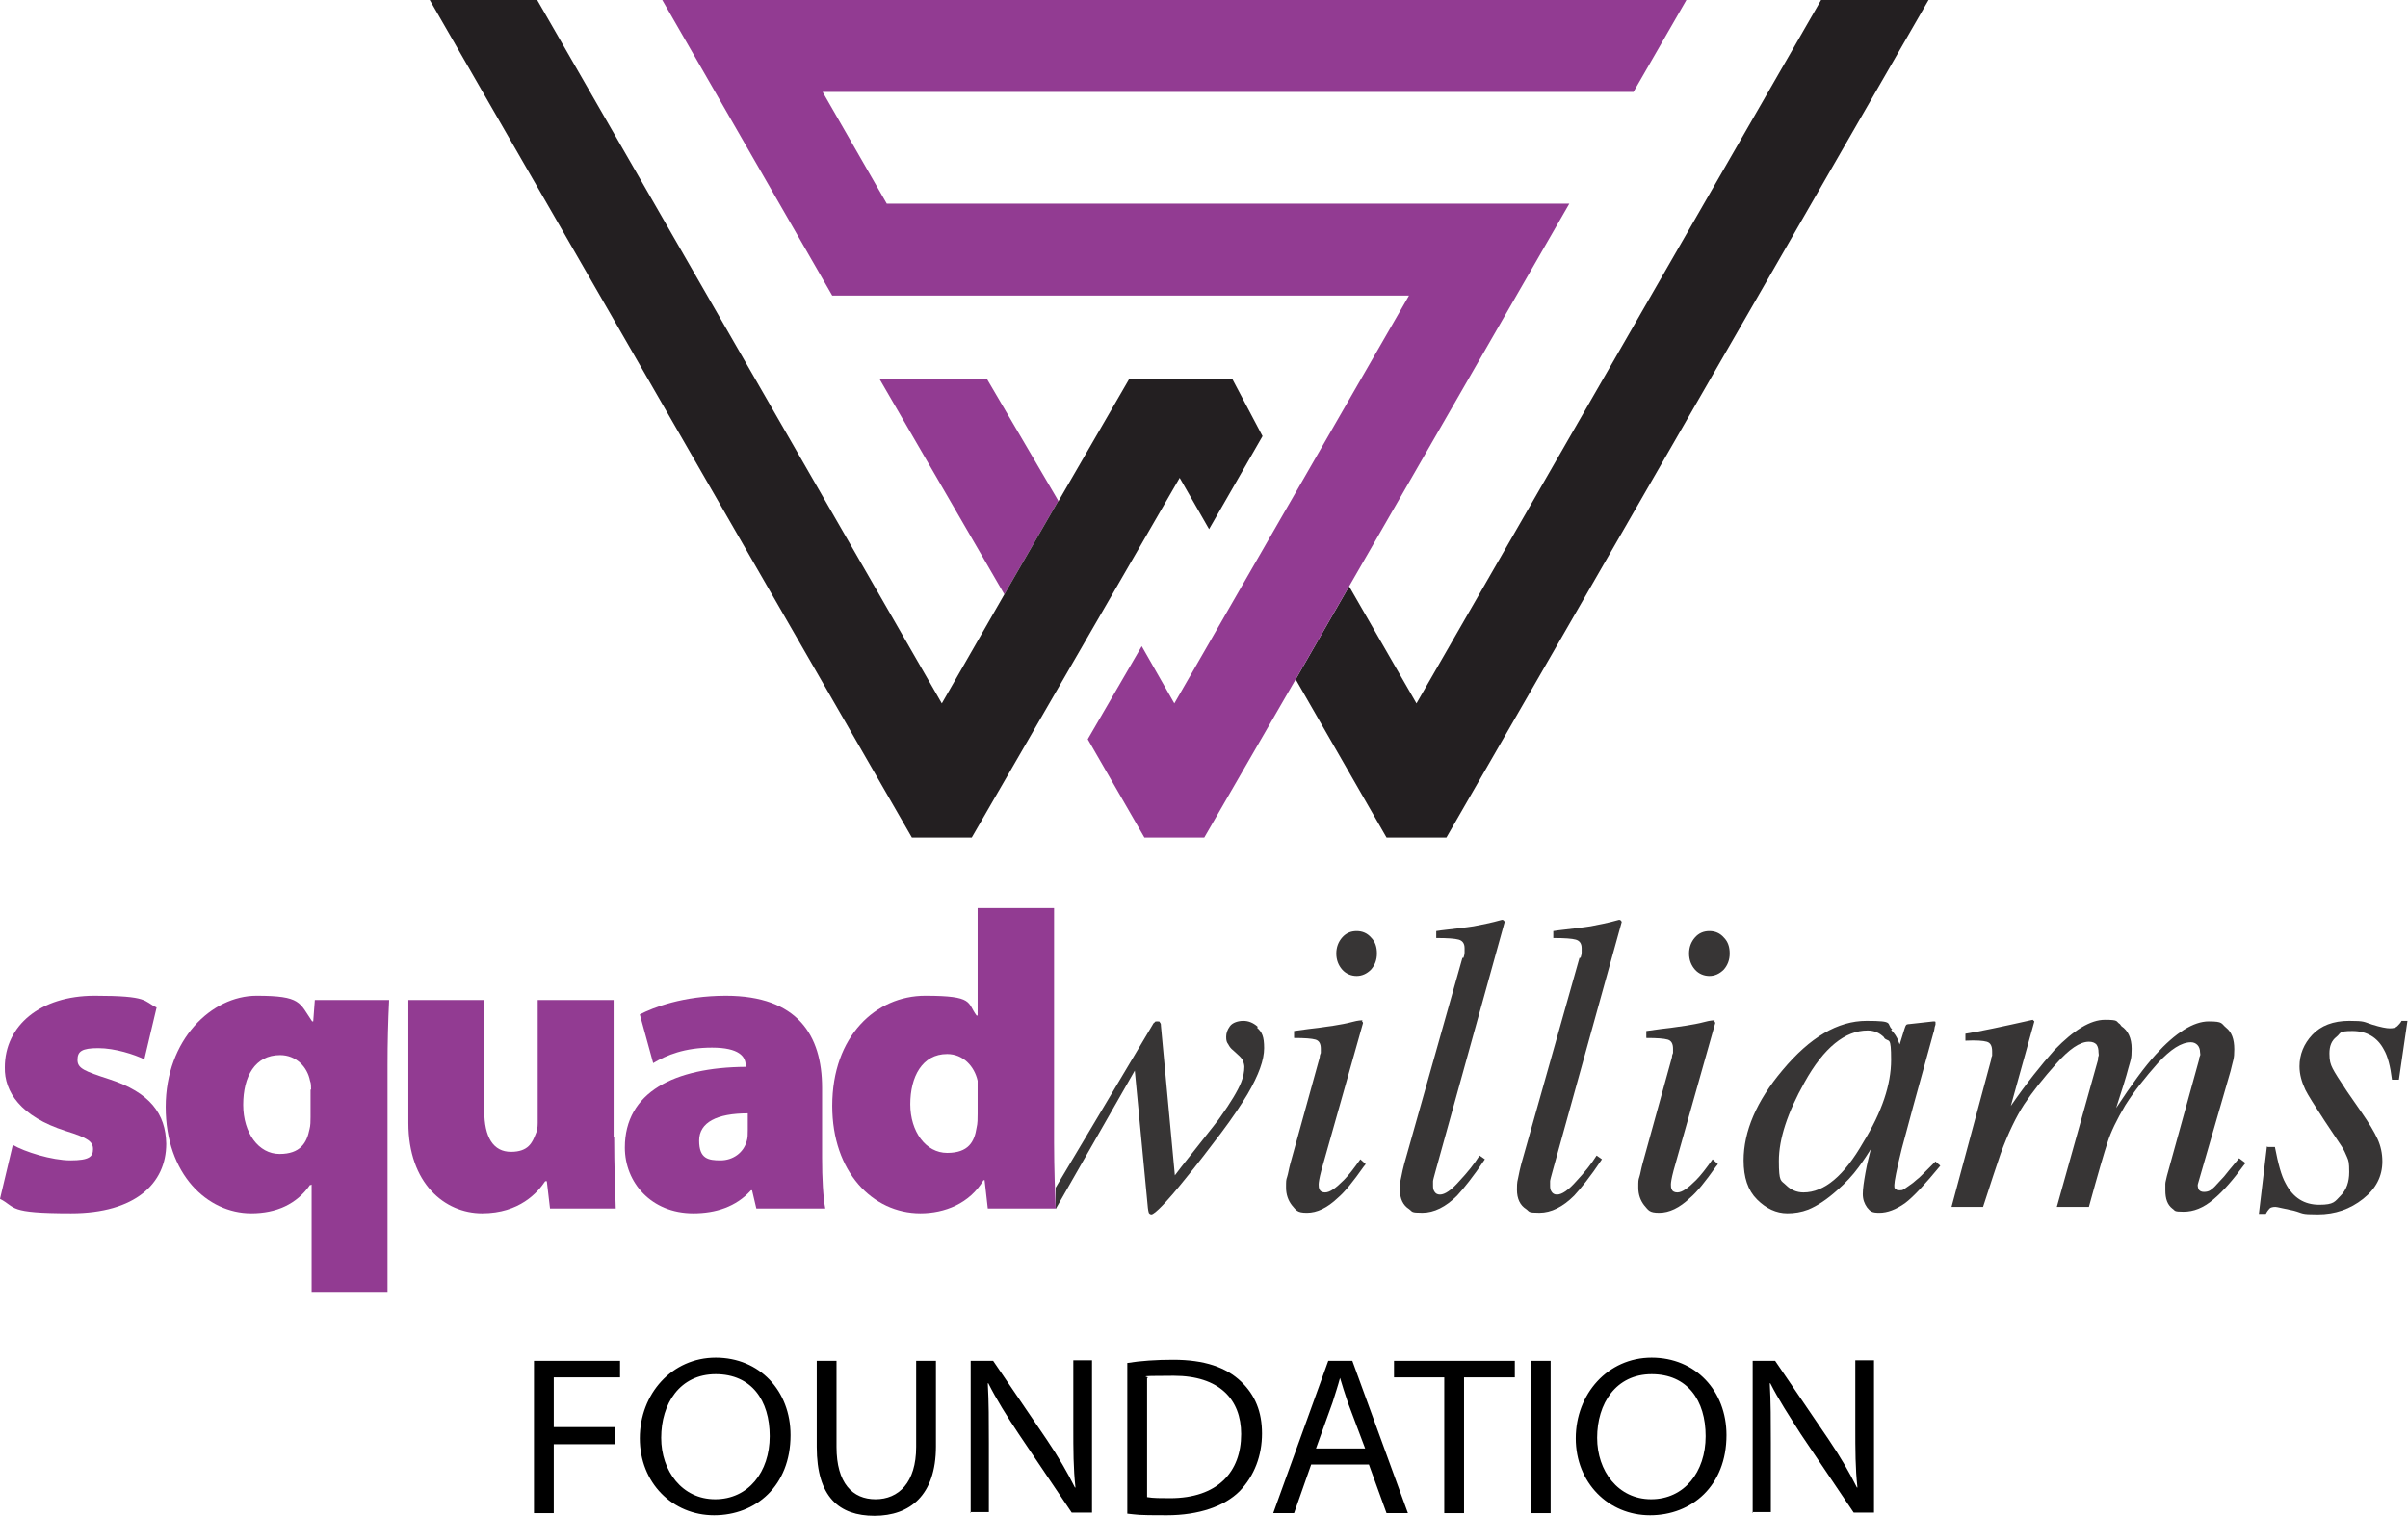 <?xml version="1.0" encoding="UTF-8"?>
<svg id="Layer_1" data-name="Layer 1" xmlns="http://www.w3.org/2000/svg" version="1.1" viewBox="0 0 450.5 283.6">
  <defs>
    <style>
      .cls-1 {
        fill: #923b92;
      }

      .cls-1, .cls-2, .cls-3, .cls-4 {
        stroke-width: 0px;
      }

      .cls-2 {
        fill: #231f21;
      }

      .cls-3 {
        fill: #000;
      }

      .cls-4 {
        fill: #373535;
      }
    </style>
  </defs>
  <polygon class="cls-3" points="99.9 254.6 99.9 283.1 103.6 283.1 103.6 270.2 115 270.2 115 267 103.6 267 103.6 257.7 116 257.7 116 254.6 99.9 254.6"/>
  <g>
    <path class="cls-3" d="M123.7,269c0,6.2,3.9,11.5,10.1,11.5s10.2-5.1,10.2-11.8-3.4-11.6-10.1-11.6-10.2,5.5-10.2,11.9M147.9,268.5c0,9.5-6.5,15-14.3,15s-13.9-6.1-13.9-14.4,6-15.1,14.2-15.1,14,6.2,14,14.5"/>
    <path class="cls-3" d="M156.5,254.6v16.1c0,6.8,3,9.8,7.3,9.8s7.6-3.1,7.6-9.8v-16.1h3.7v16c0,9.2-4.9,13-11.5,13s-10.8-3.5-10.8-12.9v-16.1h3.7Z"/>
    <path class="cls-3" d="M181.6,283.1v-28.5h4.2l10,14.7c2.3,3.4,3.9,6.2,5.3,9h.1c-.4-3.6-.4-7-.4-11.3v-12.5h3.5v28.5h-3.8l-9.9-14.7c-2.2-3.3-4.2-6.5-5.7-9.5h-.1c.2,3.6.2,7,.2,11.2v12.9h-3.5Z"/>
    <path class="cls-3" d="M214.6,280.1c1.1.2,2.6.2,4.3.2,8.9,0,13.3-4.9,13.3-12,0-6.5-4.1-10.9-12.6-10.9s-3.9.2-5,.4v22.3ZM210.9,255c2.5-.4,5.4-.6,8.6-.6,5.8,0,9.9,1.4,12.7,4.1,2.6,2.5,3.9,5.6,3.9,9.7s-1.4,7.9-4.2,10.8c-2.8,2.8-7.6,4.5-13.6,4.5s-5.3-.1-7.4-.3v-28.1Z"/>
    <path class="cls-3" d="M255.4,271l-3.2-8.5c-.6-1.8-1.1-3.3-1.5-4.7h0c-.4,1.5-.9,3-1.4,4.6l-3.1,8.6h9.3ZM245.3,274l-3.2,9.1h-3.9l10.3-28.5h4.5l10.4,28.5h-4l-3.3-9.1h-10.9Z"/>
  </g>
  <polygon class="cls-3" points="260.8 254.6 260.8 257.7 270.2 257.7 270.2 283.1 273.9 283.1 273.9 257.7 283.4 257.7 283.4 254.6 260.8 254.6"/>
  <rect class="cls-3" x="286.4" y="254.6" width="3.7" height="28.5"/>
  <g>
    <path class="cls-3" d="M298.8,269c0,6.2,3.9,11.5,10.1,11.5s10.2-5.1,10.2-11.8-3.4-11.6-10.1-11.6-10.2,5.5-10.2,11.9M323,268.5c0,9.5-6.5,15-14.3,15s-13.9-6.1-13.9-14.4,6-15.1,14.2-15.1,14,6.2,14,14.5"/>
    <path class="cls-3" d="M327.9,283.1v-28.5h4.2l10,14.7c2.3,3.4,3.9,6.2,5.3,9h.1c-.4-3.6-.4-7-.4-11.3v-12.5h3.5v28.5h-3.8l-9.9-14.7c-2.1-3.3-4.2-6.5-5.7-9.5h-.1c.2,3.6.2,7,.2,11.2v12.9h-3.5Z"/>
  </g>
  <polyline class="cls-1" points="187.9 111.2 187.9 111.2 164.6 71 184.7 71 198 93.7"/>
  <polygon class="cls-2" points="340.7 0 265 131.6 252.4 109.7 242.4 127.1 259.4 156.7 270.6 156.7 360.8 0 340.7 0"/>
  <g>
    <path class="cls-1" d="M2.4,214.2c2.2,1.3,7.3,2.9,10.8,2.9s4.2-.7,4.2-2.1-.9-2.1-5.1-3.4c-8.5-2.7-11.5-7.4-11.4-11.9,0-7.8,6.6-13.4,16.8-13.4s9.1,1,11.6,2.2l-2.3,9.7c-1.8-.9-5.5-2.1-8.6-2.1s-3.9.6-3.9,2.2,1.3,2.1,5.9,3.6c7.7,2.5,10.6,6.5,10.7,12.1,0,7.4-5.8,13-17.8,13s-10.2-1.1-13.3-2.7l2.4-10.1Z"/>
    <path class="cls-1" d="M58.2,203.8c0-.6,0-1.1-.2-1.6-.5-2.6-2.6-4.8-5.6-4.8-4.7,0-6.9,4-6.9,9.3s2.9,9.2,6.8,9.2,5.1-2.1,5.6-4.6c.2-.7.2-1.6.2-2.3v-5.1ZM58.2,221.7h-.2c-2.5,3.6-6.3,5.3-11,5.3-8.2,0-16-7.3-16-19.9s8.6-20.8,17-20.8,8,1.3,10.4,4.8h.2c0,0,.3-4,.3-4h13.9c-.2,4-.3,8.1-.3,12.1v42.5h-14.2v-20.1Z"/>
    <path class="cls-1" d="M114.9,212.8c0,5.5.2,10,.3,13.3h-12.3l-.6-5.1h-.3c-1.4,2.1-4.8,6-11.8,6s-13.8-5.6-13.8-16.9v-23h14.2v20.7c0,5,1.7,7.7,5,7.7s4-1.8,4.6-3.3c.3-.6.4-1.3.4-2.1v-23h14.2v25.6Z"/>
    <path class="cls-1" d="M139.9,208.3c-5.8,0-9.1,1.7-9.1,5.1s1.7,3.7,4,3.7,4.3-1.4,4.9-3.6c.2-.6.2-1.3.2-2.1v-3.2ZM141.5,226.1l-.8-3.4h-.2c-2.8,3.1-6.6,4.3-10.8,4.3-7.9,0-12.8-5.8-12.8-12.3,0-10.4,9.3-15,22.6-15.1v-.3c0-1.6-1.2-3.3-6.3-3.3s-8.5,1.4-11,2.9l-2.5-9.1c2.5-1.3,8.1-3.5,16.1-3.5,13.4,0,18,7.4,18,17.2v13.1c0,3.9.2,7.5.6,9.5h-12.8Z"/>
    <path class="cls-1" d="M182.9,204c0-.6,0-1.2,0-1.8-.6-2.7-2.7-5-5.7-5-4.7,0-6.9,4.3-6.9,9.4s2.9,9.1,6.9,9.1,5.1-2.1,5.5-4.7c.2-.8.2-1.7.2-2.6v-4.4ZM197.2,169.9v43.9c0,4.8.2,9.7.3,12.3h-12.7l-.6-5.3h-.2c-2.6,4.4-7.3,6.2-11.8,6.2-9,0-16.5-7.8-16.5-20.1,0-13.1,8.2-20.6,17.4-20.6s7.8,1.3,9.6,3.7h.2v-20.1h14.2Z"/>
    <path class="cls-4" d="M235.3,192.1c-.9-.8-1.8-1.1-2.7-1.1s-2,.3-2.5,1c-.5.7-.7,1.3-.7,2s.1,1,.4,1.4c.2.4.5.8.9,1.1l1.2,1.1c.4.4.6.7.7,1,.1.3.2.7.2,1,0,.9-.2,1.9-.6,2.9-.6,1.5-1.9,3.7-3.9,6.5-.1.2-1.5,2-4.2,5.4-2.7,3.4-4.1,5.2-4.3,5.5l-2.6-27.9c0-.3,0-.5-.2-.7,0-.2-.2-.2-.5-.2s-.4,0-.5.2c-.2.1-.3.3-.4.5l-18.1,30.4v4l14.8-25.9,2.3,24.1c.1,1.3.2,2.1.3,2.4,0,.2.3.4.5.4.6,0,2.8-2.2,6.4-6.7,2.3-2.8,4.5-5.7,6.7-8.6,2.1-2.8,3.7-5.2,4.9-7.2,2.1-3.6,3.1-6.4,3.1-8.6s-.4-3-1.3-3.8"/>
    <path class="cls-4" d="M251.1,181.4c-.7-.8-1.1-1.8-1.1-3s.4-2.2,1.1-3c.7-.8,1.6-1.2,2.7-1.2s2,.4,2.7,1.2c.8.8,1.1,1.8,1.1,3s-.4,2.2-1.1,3c-.8.8-1.7,1.2-2.7,1.2s-2-.4-2.7-1.2M254.8,191.1c.1,0,.2.2.2.3l-7.8,27.6c-.4,1.5-.5,2.3-.5,2.6s0,.7.2,1c.1.3.5.5,1,.5.9,0,2-.8,3.5-2.3.9-.9,1.9-2.2,3.1-3.9l1,.9-.4.5c-1.9,2.7-3.5,4.7-4.8,5.8-2,1.9-3.9,2.8-5.8,2.8s-2-.5-2.8-1.4c-.7-.9-1.1-2-1.1-3.3s0-1.4.2-2,.3-1.4.6-2.5l5.5-19.9c0-.3.1-.6.2-.8,0-.3,0-.5,0-.8,0-.9-.3-1.5-1-1.7-.7-.2-2-.3-4-.3v-1.3c2.1-.3,3.6-.5,4.6-.6.9-.1,1.9-.3,2.8-.4,1.2-.2,2.4-.4,3.5-.7,1.1-.3,1.7-.3,1.9-.3"/>
    <path class="cls-4" d="M273.8,179.2c.1-.3.2-.7.2-1,0-.3,0-.6,0-.8,0-.9-.4-1.4-1.1-1.6-.7-.2-2.1-.3-4.2-.3v-1.3c1.2-.2,2.5-.3,4-.5,1.5-.2,2.5-.3,3-.4,1.5-.3,3.2-.6,5.3-1.2.2,0,.4.1.5.4l-12.9,46.5c-.3,1.1-.5,1.8-.5,2,0,.2,0,.5,0,.7,0,.5,0,.9.3,1.3.2.3.5.5,1,.5.9,0,2.1-.8,3.6-2.5,1.5-1.6,2.8-3.2,3.8-4.8l1,.7c-2.2,3.3-4,5.5-5.2,6.8-2.1,2.1-4.3,3.2-6.5,3.2s-1.8-.2-2.5-.7c-1.1-.7-1.7-1.9-1.7-3.6s.1-1.5.3-2.6c.1-.6.3-1.4.5-2.2l10.9-38.6Z"/>
    <path class="cls-4" d="M295.7,179.2c.1-.3.2-.7.2-1,0-.3,0-.6,0-.8,0-.9-.4-1.4-1.1-1.6-.7-.2-2.1-.3-4.2-.3v-1.3c1.2-.2,2.5-.3,4-.5,1.5-.2,2.5-.3,3-.4,1.5-.3,3.2-.6,5.3-1.2.2,0,.4.1.5.4l-12.9,46.5c-.3,1.1-.5,1.8-.5,2,0,.2,0,.5,0,.7,0,.5,0,.9.3,1.3.2.3.5.5,1,.5.9,0,2.1-.8,3.6-2.5,1.5-1.6,2.8-3.2,3.8-4.8l1,.7c-2.2,3.3-4,5.5-5.2,6.8-2.1,2.1-4.3,3.2-6.5,3.2s-1.8-.2-2.5-.7c-1.1-.7-1.7-1.9-1.7-3.6s.1-1.5.3-2.6c.1-.6.3-1.4.5-2.2l10.9-38.6Z"/>
    <path class="cls-4" d="M317.1,181.4c-.7-.8-1.1-1.8-1.1-3s.4-2.2,1.1-3c.7-.8,1.6-1.2,2.7-1.2s2,.4,2.7,1.2c.8.8,1.1,1.8,1.1,3s-.4,2.2-1.1,3c-.8.8-1.7,1.2-2.7,1.2s-2-.4-2.7-1.2M320.7,191.1c.1,0,.2.2.2.3l-7.8,27.6c-.4,1.5-.5,2.3-.5,2.6s0,.7.2,1c.1.3.5.5,1,.5.9,0,2-.8,3.5-2.3.9-.9,1.9-2.2,3.1-3.9l1,.9-.4.5c-1.9,2.7-3.5,4.7-4.8,5.8-2,1.9-3.9,2.8-5.8,2.8s-2-.5-2.8-1.4c-.7-.9-1.1-2-1.1-3.3s0-1.4.2-2,.3-1.4.6-2.5l5.5-19.9c0-.3.1-.6.2-.8,0-.3,0-.5,0-.8,0-.9-.3-1.5-1-1.7-.7-.2-2-.3-4-.3v-1.3c2.1-.3,3.6-.5,4.6-.6.9-.1,1.9-.3,2.8-.4,1.2-.2,2.4-.4,3.5-.7,1.1-.3,1.7-.3,1.9-.3"/>
    <path class="cls-4" d="M352.5,194.1c-.9-.9-1.9-1.3-3.1-1.3-4.2,0-8.2,3.2-11.8,9.7-3.2,5.7-4.8,10.6-4.8,14.7s.4,3.6,1.3,4.5c.9.9,2,1.4,3.3,1.4,3.9,0,7.6-3.1,11.2-9.4,3.5-5.7,5.2-10.8,5.2-15.4s-.4-3.2-1.3-4.1M353.8,192.7c.6.6,1.1,1.3,1.4,2.2l.2.5.9-2.9c.1-.3.2-.6.3-.7,0-.1.3-.2.6-.2l4.5-.5c.2,0,.4,0,.4.1,0,0,0,.3,0,.5-.1.3-.2.6-.2.8,0,.2-.1.5-.2.8l-3.8,13.8c-.8,3-1.5,5.6-2.1,7.8-1,4-1.4,6.2-1.4,6.8s0,.6.3.8c.2.2.4.2.7.2s.5,0,.8-.2c.3-.2.6-.4,1-.7l.7-.5c.2-.2.5-.4.7-.6.3-.2.6-.5,1-.9l2.5-2.5.9.8c-2.8,3.4-5,5.8-6.6,7-1.7,1.2-3.3,1.8-4.8,1.8s-1.7-.3-2.3-1c-.5-.7-.8-1.5-.8-2.5s.2-2.3.5-4c.3-1.7.7-3.2,1-4.4-.5.8-1.2,1.9-2.3,3.4-1.1,1.5-2.4,2.9-4,4.3-1.9,1.7-3.7,2.9-5.4,3.6-1.3.5-2.6.7-3.9.7-2.1,0-4-.9-5.7-2.6-1.7-1.7-2.5-4.1-2.5-7.3,0-5.4,2.4-11.1,7.3-16.9,5.1-6.1,10.3-9.2,15.7-9.2s3.6.5,4.8,1.6"/>
    <path class="cls-4" d="M396.9,192c1.2.8,1.9,2.2,1.9,4.2s-.2,2.1-.6,3.6c-.4,1.6-1.2,4.1-2.3,7.5,2.9-4.4,5.3-7.7,7.4-10,3.7-4.1,7.1-6.2,9.9-6.2s2.3.4,3.3,1.2c1,.8,1.5,2.1,1.5,4s-.2,1.9-.7,4.1l-6.1,21.1c-.1.3,0,.7.1,1,.2.3.5.5,1,.5s.9-.1,1.2-.3c.3-.2.8-.6,1.3-1.2.5-.5.9-1,1.3-1.4.3-.4,1.2-1.5,2.8-3.4l1.2.9-.4.5c-1.9,2.6-3.7,4.7-5.6,6.3-1.9,1.6-3.7,2.3-5.6,2.3s-1.5-.2-2.1-.6c-.9-.7-1.3-1.8-1.3-3.4s0-.8,0-1.2c0-.4.2-.9.3-1.5l6-21.7c0-.3.1-.6.2-.8s0-.4,0-.6c0-.6-.2-1.1-.5-1.4-.3-.3-.7-.5-1.2-.5-1.8,0-3.8,1.3-6.2,3.9-2.3,2.6-4.4,5.2-6.1,7.9-1.6,2.7-2.7,5-3.3,6.9-.6,1.8-1.8,5.9-3.5,12.1h-6l7.7-27.5c0-.2,0-.5.1-.7s0-.4,0-.7c0-.6-.1-1.1-.4-1.5-.3-.3-.7-.5-1.4-.5-1.7,0-3.7,1.4-6.1,4.1-2.4,2.7-4.4,5.2-6,7.6-1.5,2.3-3,5.4-4.4,9.2-.8,2.3-1.9,5.7-3.3,10h-5.9l7.4-27.5c0-.3.1-.6.2-.8,0-.3,0-.5,0-.8,0-1-.3-1.6-1-1.8-.7-.2-2-.3-4-.2v-1.3c2.6-.4,6.8-1.3,12.6-2.6l.3.3-4.4,15.8c2.9-4.2,5.7-7.7,8.2-10.5,3.6-3.7,6.7-5.6,9.4-5.6s2,.3,2.8.8"/>
    <path class="cls-4" d="M424.3,214.6h1.3c.6,3.1,1.2,5.4,2,6.8,1.4,2.7,3.5,4,6.3,4s2.9-.6,4-1.7c1.1-1.1,1.6-2.6,1.6-4.4s-.1-2.1-.4-2.8c-.3-.7-.6-1.4-1-2l-3.2-4.8c-1.9-2.9-3.1-4.8-3.6-5.8-.7-1.5-1.1-2.9-1.1-4.4,0-2.2.8-4.2,2.4-5.9,1.6-1.7,3.9-2.6,6.9-2.6s2.7.2,4.3.7c1.6.5,2.7.7,3.3.7s1.1-.1,1.4-.4c.3-.3.6-.6.8-1h1.1l-1.6,11h-1.3c-.3-2.5-.8-4.4-1.5-5.6-1.2-2.3-3.2-3.5-5.9-3.5s-2.1.4-3,1.1c-.9.7-1.3,1.7-1.3,3.1s.2,2,.6,2.8c.4.8,1.3,2.2,2.7,4.3l2.7,3.9c1.4,2,2.4,3.7,3,5,.6,1.3.9,2.7.9,4.2,0,2.8-1.2,5.1-3.6,7-2.4,1.9-5.2,2.9-8.5,2.9s-2.6-.2-4.5-.7c-2-.4-3.1-.7-3.4-.7-.5,0-.9.1-1.1.3-.2.2-.5.6-.7,1h-1.3l1.5-12.6Z"/>
  </g>
  <polygon class="cls-2" points="80.4 0 170.6 156.7 181.8 156.7 220.7 89.4 226.2 99 236.2 81.6 230.6 71 211.2 71 198 93.8 198 93.7 187.9 111.2 176.2 131.6 100.5 0 80.4 0"/>
  <polygon class="cls-1" points="123.9 0 155.7 55.3 263.6 55.3 219.7 131.6 213.6 120.9 203.5 138.3 214.1 156.7 225.3 156.7 242.4 127.1 252.4 109.7 293.6 38.1 165.9 38.1 153.9 17.2 305.6 17.2 315.5 0 123.9 0"/>
</svg>